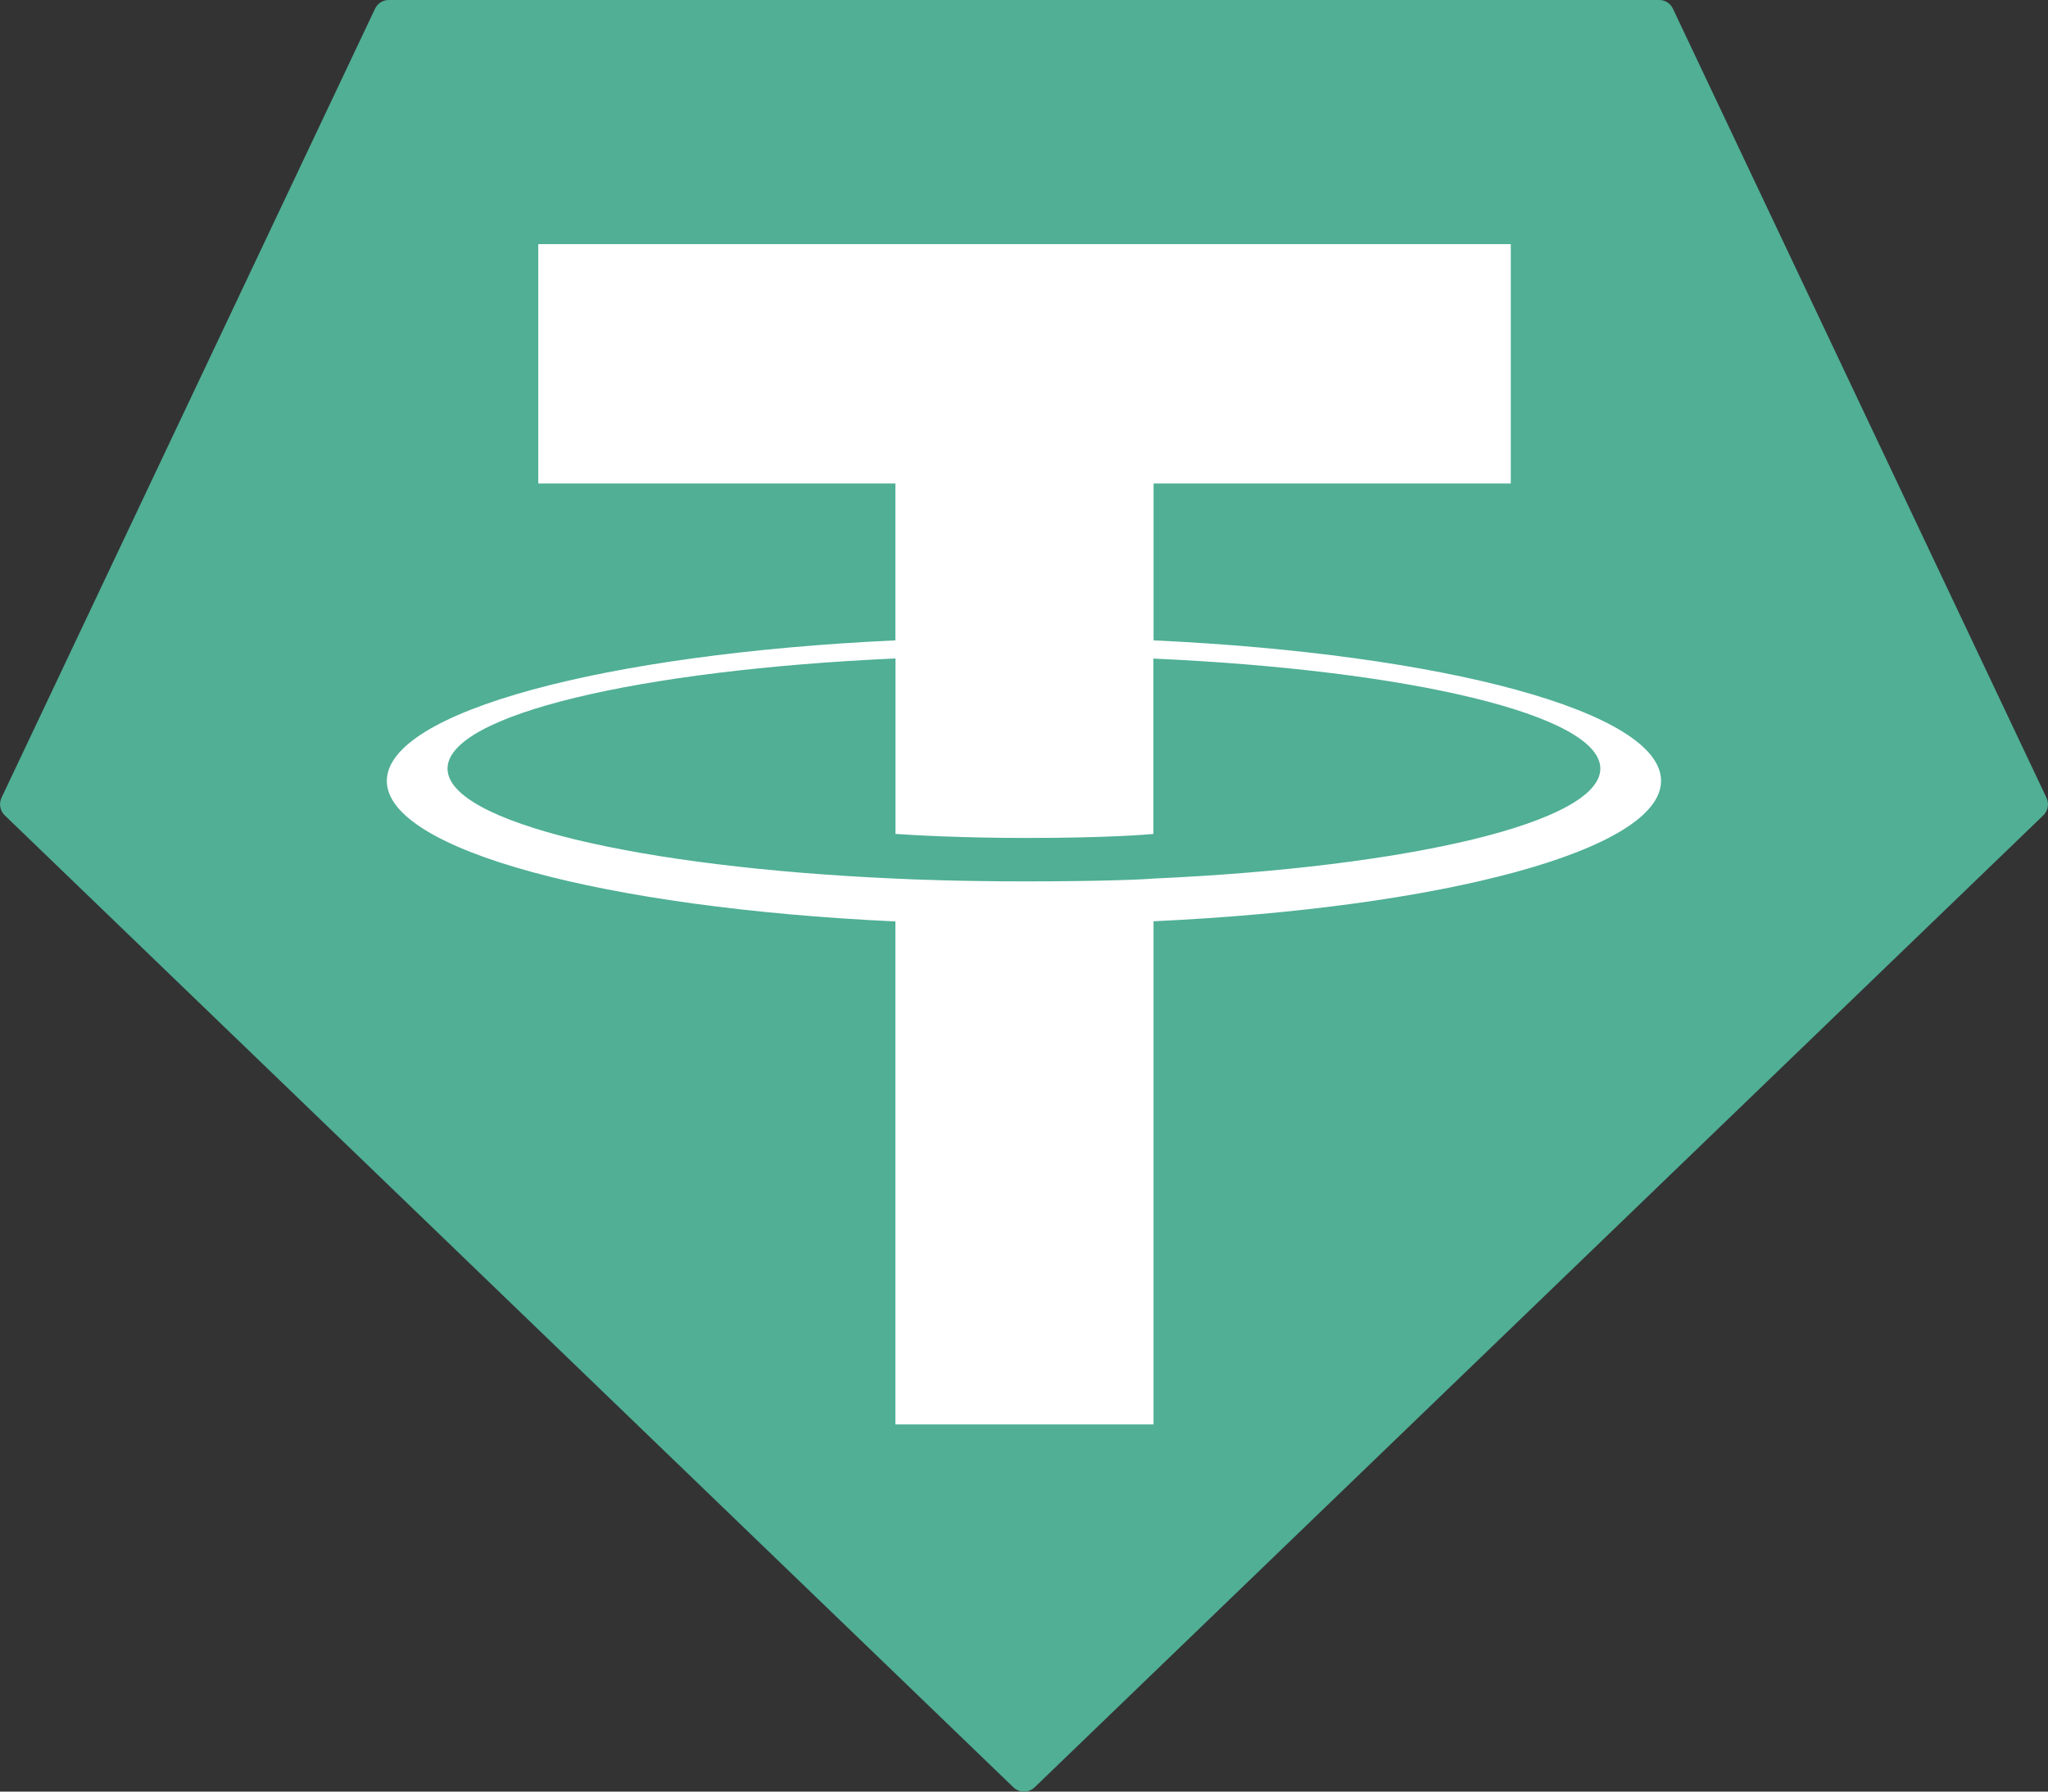 <svg width="48" height="42" viewBox="0 0 48 42" fill="none" xmlns="http://www.w3.org/2000/svg">
<rect x="0" y="0" width="48" height="42" fill="#333333" stroke="none"/>
<g clip-path="url(#clip0_122_9)">
<path fill-rule="evenodd" clip-rule="evenodd" d="M8.789 0.206L0.037 18.698C0.004 18.767 -0.007 18.844 0.007 18.919C0.021 18.995 0.058 19.064 0.113 19.116L23.751 41.899C23.818 41.964 23.907 42 24 42C24.093 42 24.183 41.964 24.25 41.899L47.887 19.117C47.943 19.065 47.98 18.996 47.993 18.921C48.007 18.846 47.997 18.768 47.963 18.699L39.211 0.208C39.183 0.146 39.138 0.093 39.081 0.056C39.023 0.019 38.957 -0 38.889 2.75273e-05H9.114C9.046 -0.001 8.979 0.018 8.921 0.055C8.864 0.091 8.818 0.144 8.789 0.206Z" fill="#50AF95"/>
<path fill-rule="evenodd" clip-rule="evenodd" d="M27.037 20.597C26.867 20.61 25.991 20.662 24.035 20.662C22.48 20.662 21.375 20.616 20.988 20.597C14.976 20.331 10.489 19.278 10.489 18.018C10.489 16.758 14.976 15.707 20.988 15.436V19.549C21.381 19.577 22.506 19.644 24.062 19.644C25.929 19.644 26.863 19.566 27.032 19.55V15.439C33.03 15.708 37.508 16.761 37.508 18.018C37.508 19.276 33.032 20.328 27.032 20.596L27.037 20.597ZM27.037 15.014V11.334H35.409V5.723H12.616V11.334H20.986V15.012C14.183 15.327 9.066 16.683 9.066 18.307C9.066 19.931 14.183 21.285 20.986 21.601V33.393H27.036V21.597C33.824 21.283 38.931 19.928 38.931 18.305C38.931 16.683 33.828 15.328 27.036 15.012L27.037 15.014Z" fill="white"/>
</g>
<defs>
<clipPath id="clip0_122_9">
<rect width="48" height="42" fill="white"/>
</clipPath>
</defs>
</svg>
